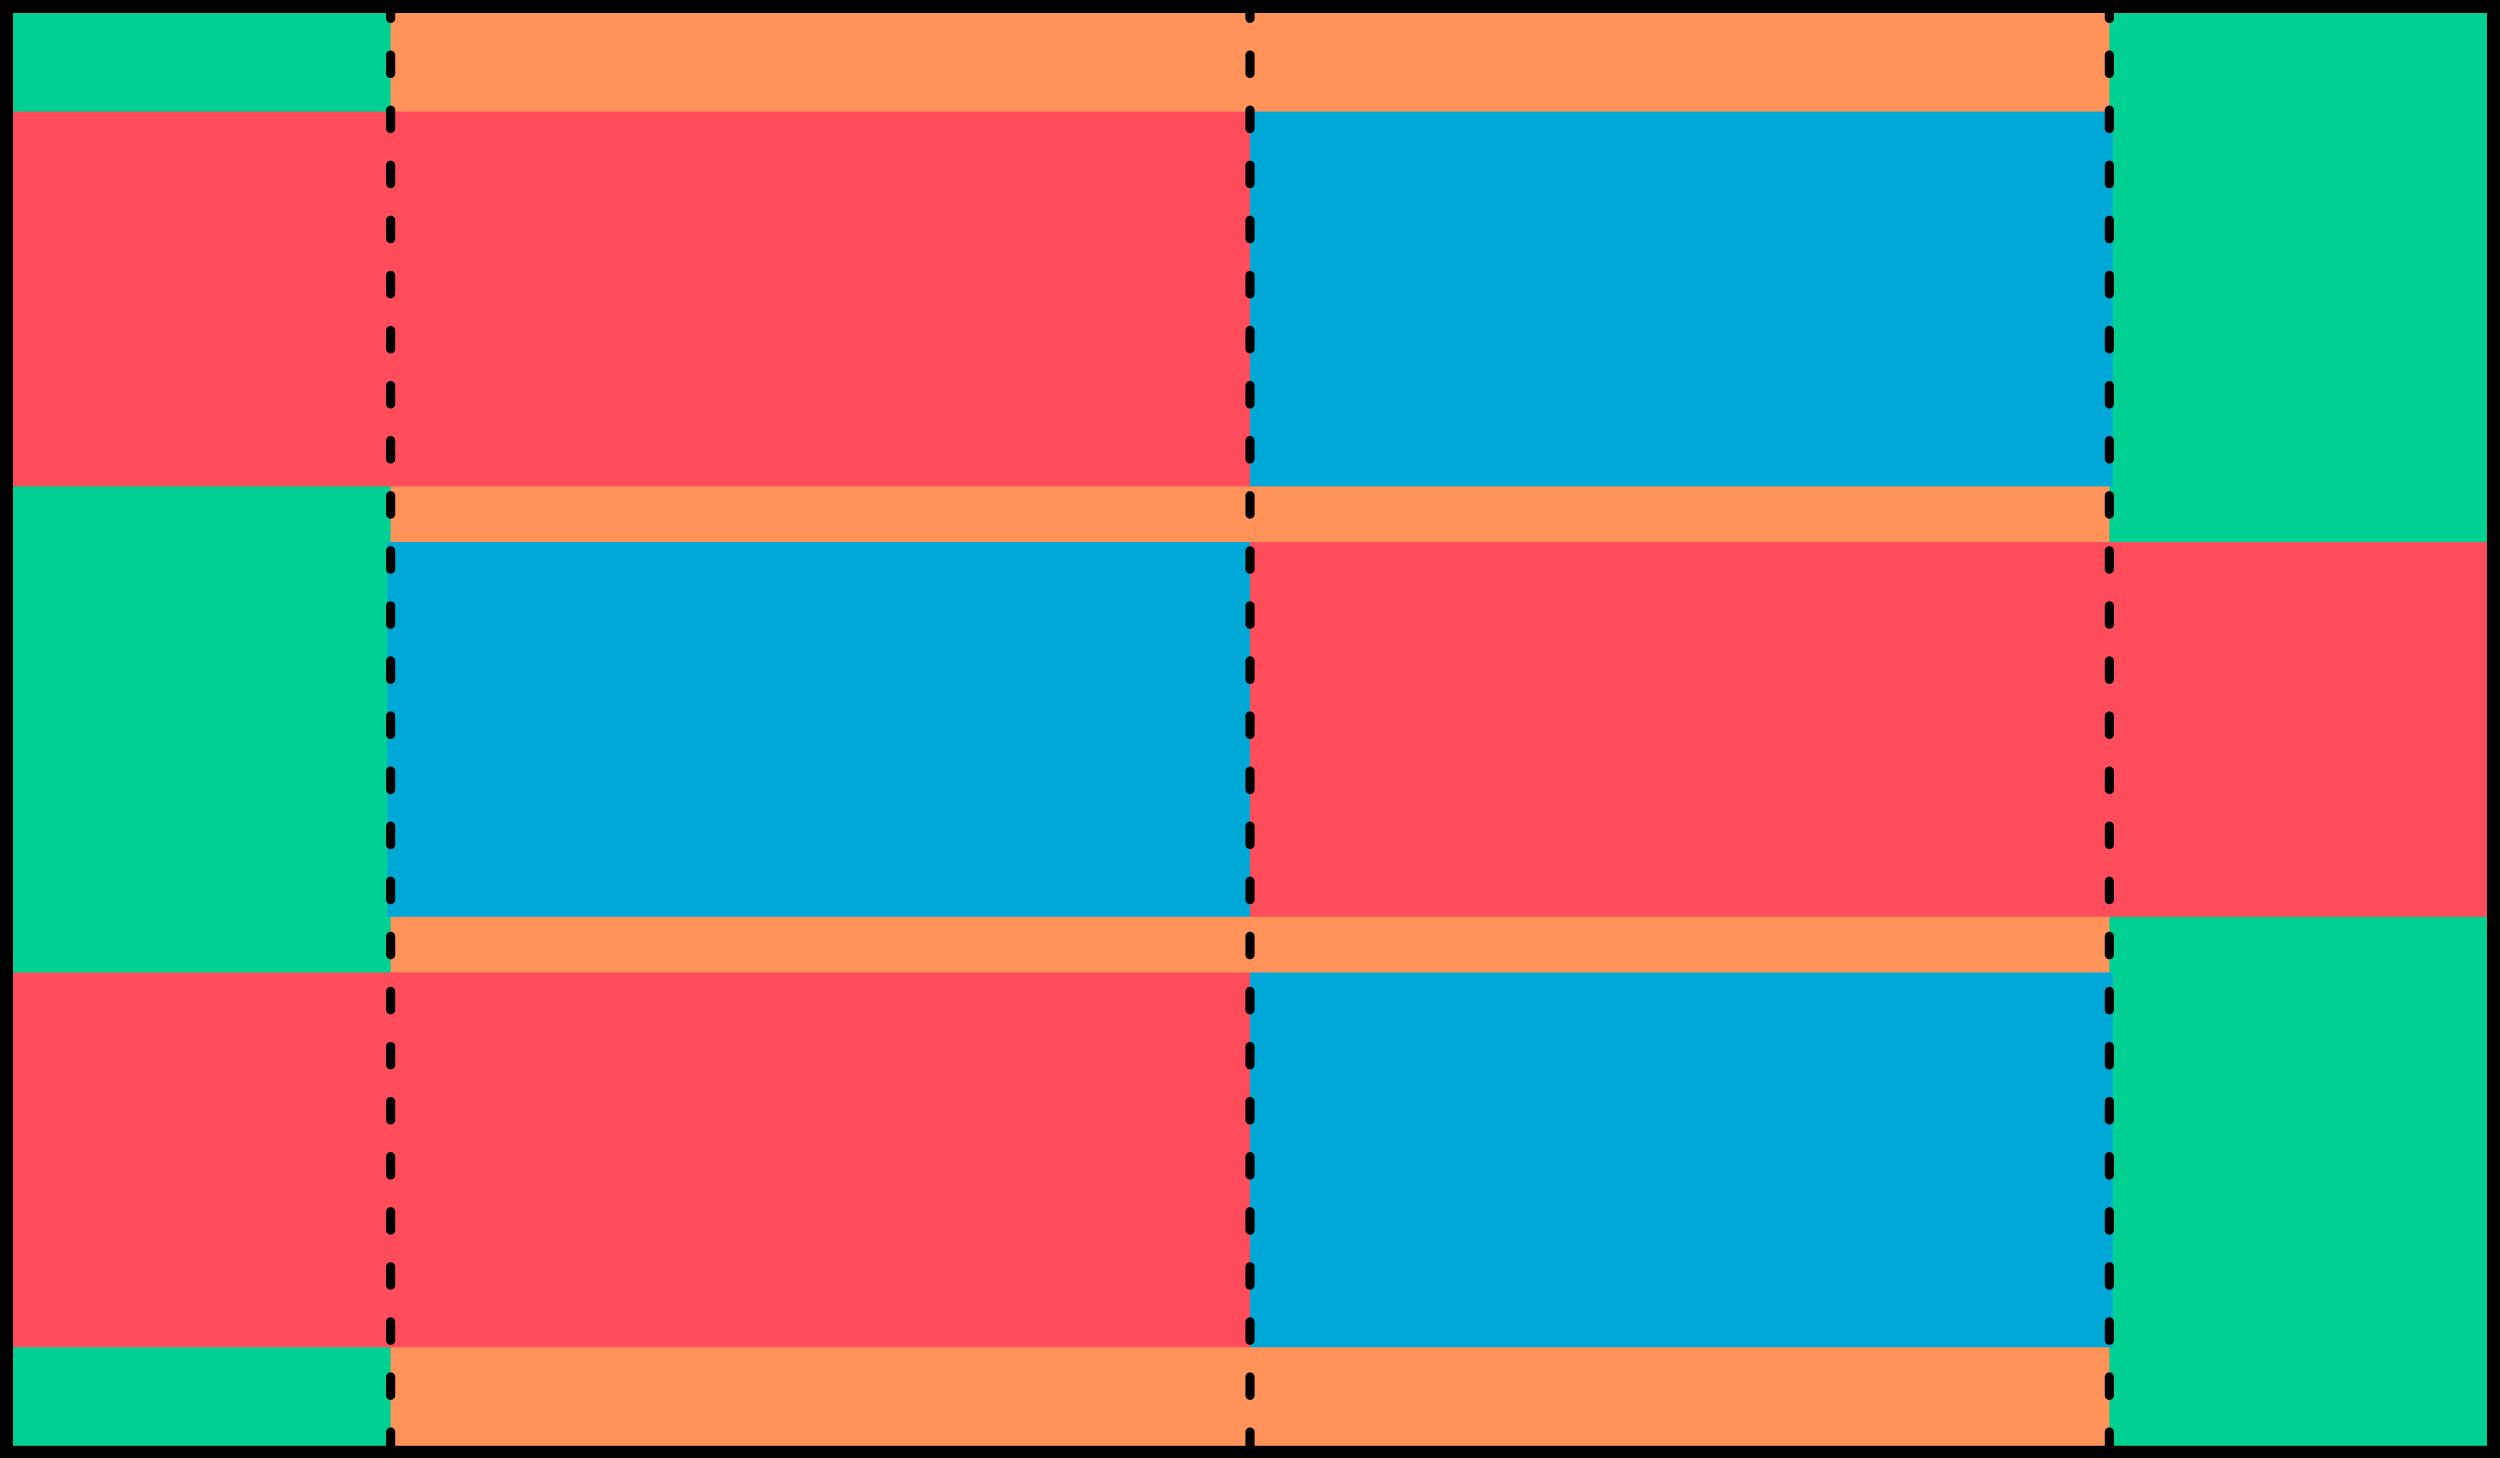 <?xml version="1.0" encoding="UTF-8" standalone="no"?><!DOCTYPE svg PUBLIC "-//W3C//DTD SVG 1.1//EN" "http://www.w3.org/Graphics/SVG/1.1/DTD/svg11.dtd"><svg width="100%" height="100%" viewBox="0 0 1920 1120" version="1.1" xmlns="http://www.w3.org/2000/svg" xmlns:xlink="http://www.w3.org/1999/xlink" xml:space="preserve" xmlns:serif="http://www.serif.com/" style="fill-rule:evenodd;clip-rule:evenodd;stroke-linecap:round;stroke-linejoin:round;stroke-miterlimit:1.5;"><rect id="demi-container-quinconce" x="0" y="-0" width="1920" height="1119.69" style="fill:#00d091;"/><clipPath id="_clip1"><rect x="0" y="-0" width="1920" height="1119.69"/></clipPath><g clip-path="url(#_clip1)"><rect x="300" y="0" width="1320" height="1120.4" style="fill:#ff935a;"/><g><rect x="0" y="85.71" width="960" height="287.826" style="fill:#ff4d5b;"/><rect x="960" y="85.71" width="662.583" height="287.826" style="fill:#00a8d8;"/></g><g><rect x="0" y="746.869" width="960" height="287.826" style="fill:#ff4d5b;"/><rect x="960" y="746.869" width="662.583" height="287.826" style="fill:#00a8d8;"/></g><g><rect x="960" y="416.29" width="960" height="287.826" style="fill:#ff4d5b;"/><rect x="297.417" y="416.29" width="662.583" height="287.826" style="fill:#00a8d8;"/></g><path d="M1920,0l-1920,0l0,1120.4l1920,-0l0,-1120.4Zm-10,10l0,1100.4c0,-0 -1900,-0 -1900,-0c0,-104.554 0,-995.851 0,-1100.4l1900,0Z"/><path d="M300,0l0,1120.4" style="fill:none;stroke:#000;stroke-width:7.05px;stroke-dasharray:14.1,28.2,0,0;"/><path d="M1620,0l0,1120.4" style="fill:none;stroke:#000;stroke-width:7.05px;stroke-dasharray:14.1,28.2,0,0;"/><path d="M960,0l0,1120.4" style="fill:none;stroke:#000;stroke-width:7.05px;stroke-dasharray:14.1,28.2,0,0;"/></g></svg>